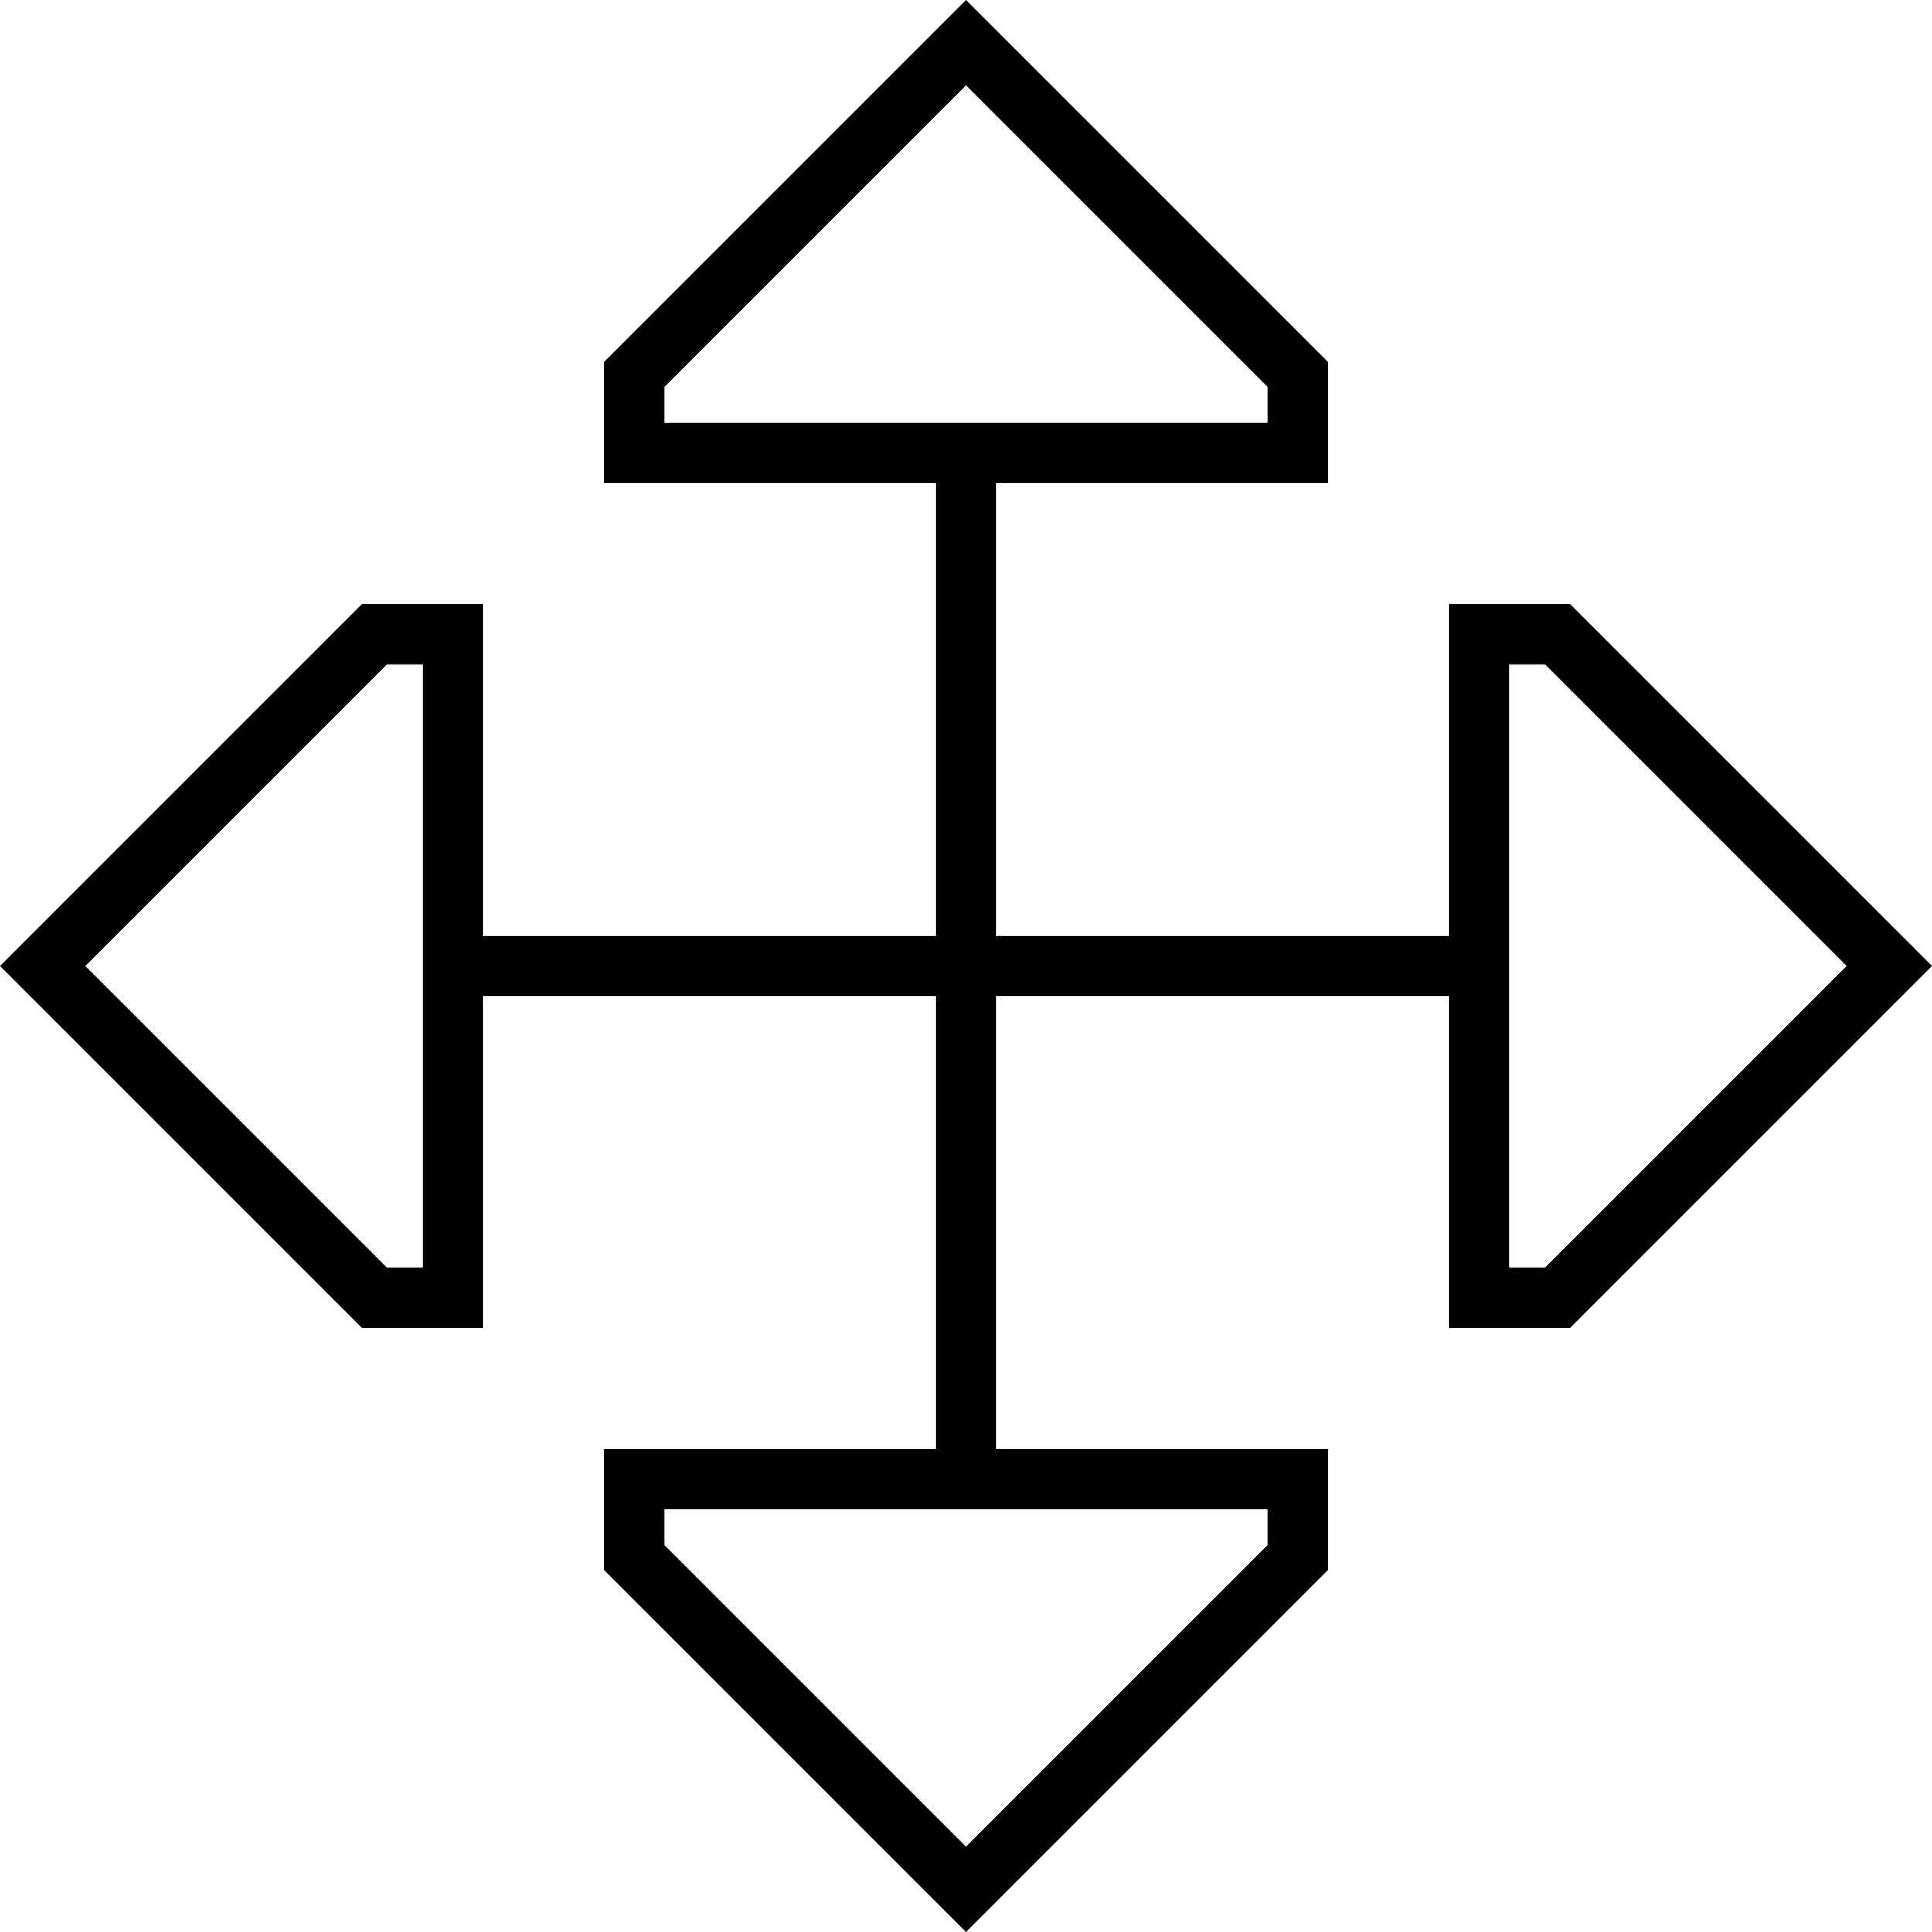 <svg xmlns="http://www.w3.org/2000/svg" viewBox="0 0 512 512"><!--! Font Awesome Pro 6.5.2 by @fontawesome - https://fontawesome.com License - https://fontawesome.com/license (Commercial License) Copyright 2024 Fonticons, Inc. --><path d="M256 22.6l80 80V112l-160 0v-9.4l80-80zM160 96v16 16h16 72V248H128V176 160H112 96L11.3 244.7 0 256l11.3 11.3L96 352h16 16V336 264H248V384H176 160v16 16l84.7 84.7L256 512l11.3-11.3L352 416V400 384H336 264V264H384v72 16h16 16l84.7-84.7L512 256l-11.3-11.3L416 160H400 384v16 72H264V128l72 0h16V112 96L267.3 11.3 256 0 244.7 11.3 160 96zm-57.4 80H112V336h-9.4l-80-80 80-80zM256 489.4l-80-80V400H336v9.4l-80 80zM409.4 176l80 80-80 80H400V176h9.4z"/></svg>